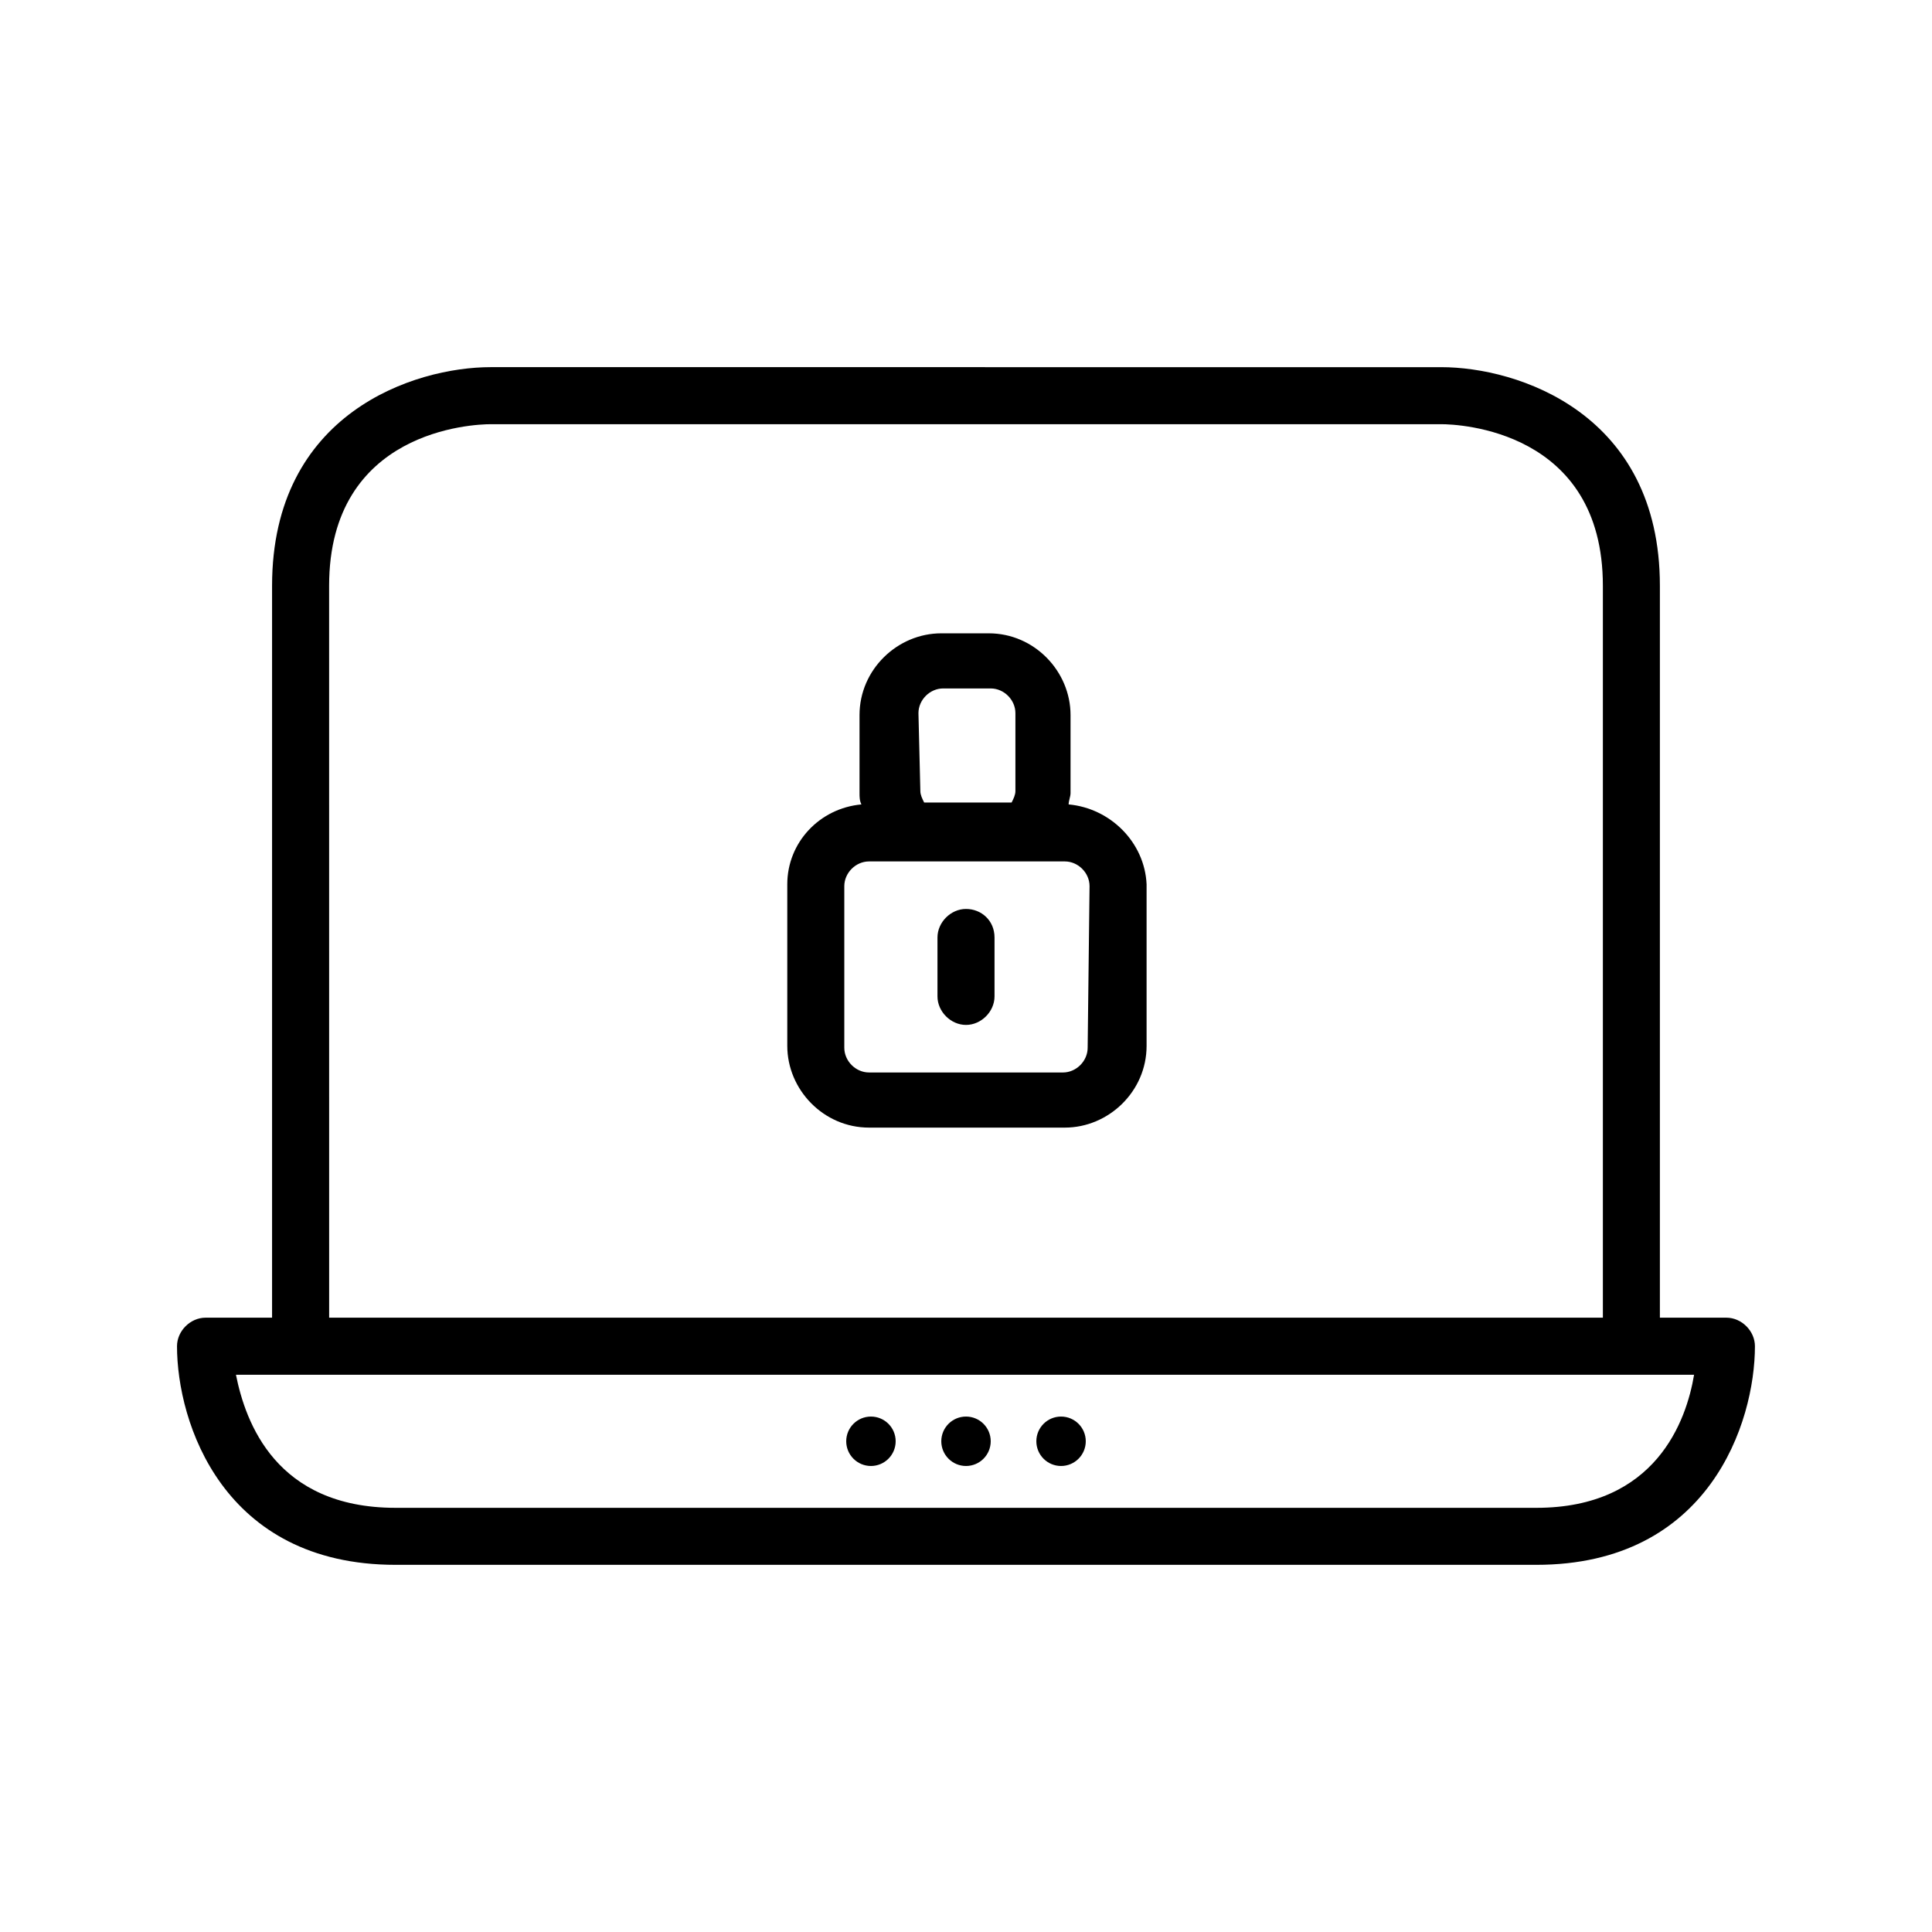 <?xml version="1.0" encoding="UTF-8"?>
<!-- The Best Svg Icon site in the world: iconSvg.co, Visit us! https://iconsvg.co -->
<svg fill="#000000" width="800px" height="800px" version="1.1" viewBox="144 144 512 512" xmlns="http://www.w3.org/2000/svg">
 <g>
  <path d="m431.74 525.95c0 3.617-2.934 6.551-6.551 6.551s-6.547-2.934-6.547-6.551c0-3.617 2.93-6.547 6.547-6.547s6.551 2.93 6.551 6.547"/>
  <path d="m406.55 525.95c0 3.617-2.93 6.551-6.547 6.551s-6.551-2.934-6.551-6.551c0-3.617 2.934-6.547 6.551-6.547s6.547 2.93 6.547 6.547"/>
  <path d="m381.36 525.95c0 3.617-2.934 6.551-6.551 6.551-3.617 0-6.551-2.934-6.551-6.551 0-3.617 2.934-6.547 6.551-6.547 3.617 0 6.551 2.93 6.551 6.547"/>
  <path d="m601.52 493.2h-17.633v-193.96c0-45.848-37.785-57.938-57.938-57.938l-251.91-0.004c-20.152 0-57.938 12.09-57.938 57.938v193.96l-17.633 0.004c-4.031 0-7.559 3.527-7.559 7.559 0 20.152 12.09 57.938 57.938 57.938h302.29c45.848 0 57.938-37.785 57.938-57.938 0-4.031-3.523-7.559-7.555-7.559zm-370.3-193.96c0-41.312 38.289-42.824 42.824-42.824h251.91c4.535 0 42.824 1.512 42.824 42.824v193.96h-337.55zm319.92 244.35h-302.29c-31.738 0-39.801-22.672-42.32-35.266l17.129-0.004h369.29c-2.016 12.094-10.074 35.27-41.816 35.27z"/>
  <path d="m427.2 357.18c0-1.008 0.504-2.016 0.504-3.023v-20.656c0-11.586-9.574-21.664-21.664-21.664h-12.594c-11.586 0-21.664 9.574-21.664 21.664v20.656c0 1.008 0 2.016 0.504 3.023-11.082 1.008-19.648 10.078-19.648 21.16v42.824c0 11.586 9.574 21.664 21.664 21.664h51.891c11.586 0 21.664-9.574 21.664-21.664v-42.824c-0.504-11.086-9.57-20.152-20.656-21.16zm-39.801-24.184c0-3.527 3.023-6.551 6.551-6.551h12.594c3.527 0 6.551 3.023 6.551 6.551v20.656c0 1.008-0.504 2.016-1.008 3.023h-23.176c-0.504-1.008-1.008-2.016-1.008-3.023zm44.84 88.672c0 3.527-3.023 6.551-6.551 6.551l-51.387-0.004c-3.527 0-6.551-3.023-6.551-6.551v-42.824c0-3.527 3.023-6.551 6.551-6.551h51.891c3.527 0 6.551 3.023 6.551 6.551z"/>
  <path d="m400 384.88c-4.031 0-7.559 3.527-7.559 7.559v15.617c0 4.031 3.527 7.559 7.559 7.559s7.559-3.527 7.559-7.559v-15.617c-0.004-4.535-3.531-7.559-7.559-7.559z"/>
 </g>
</svg>